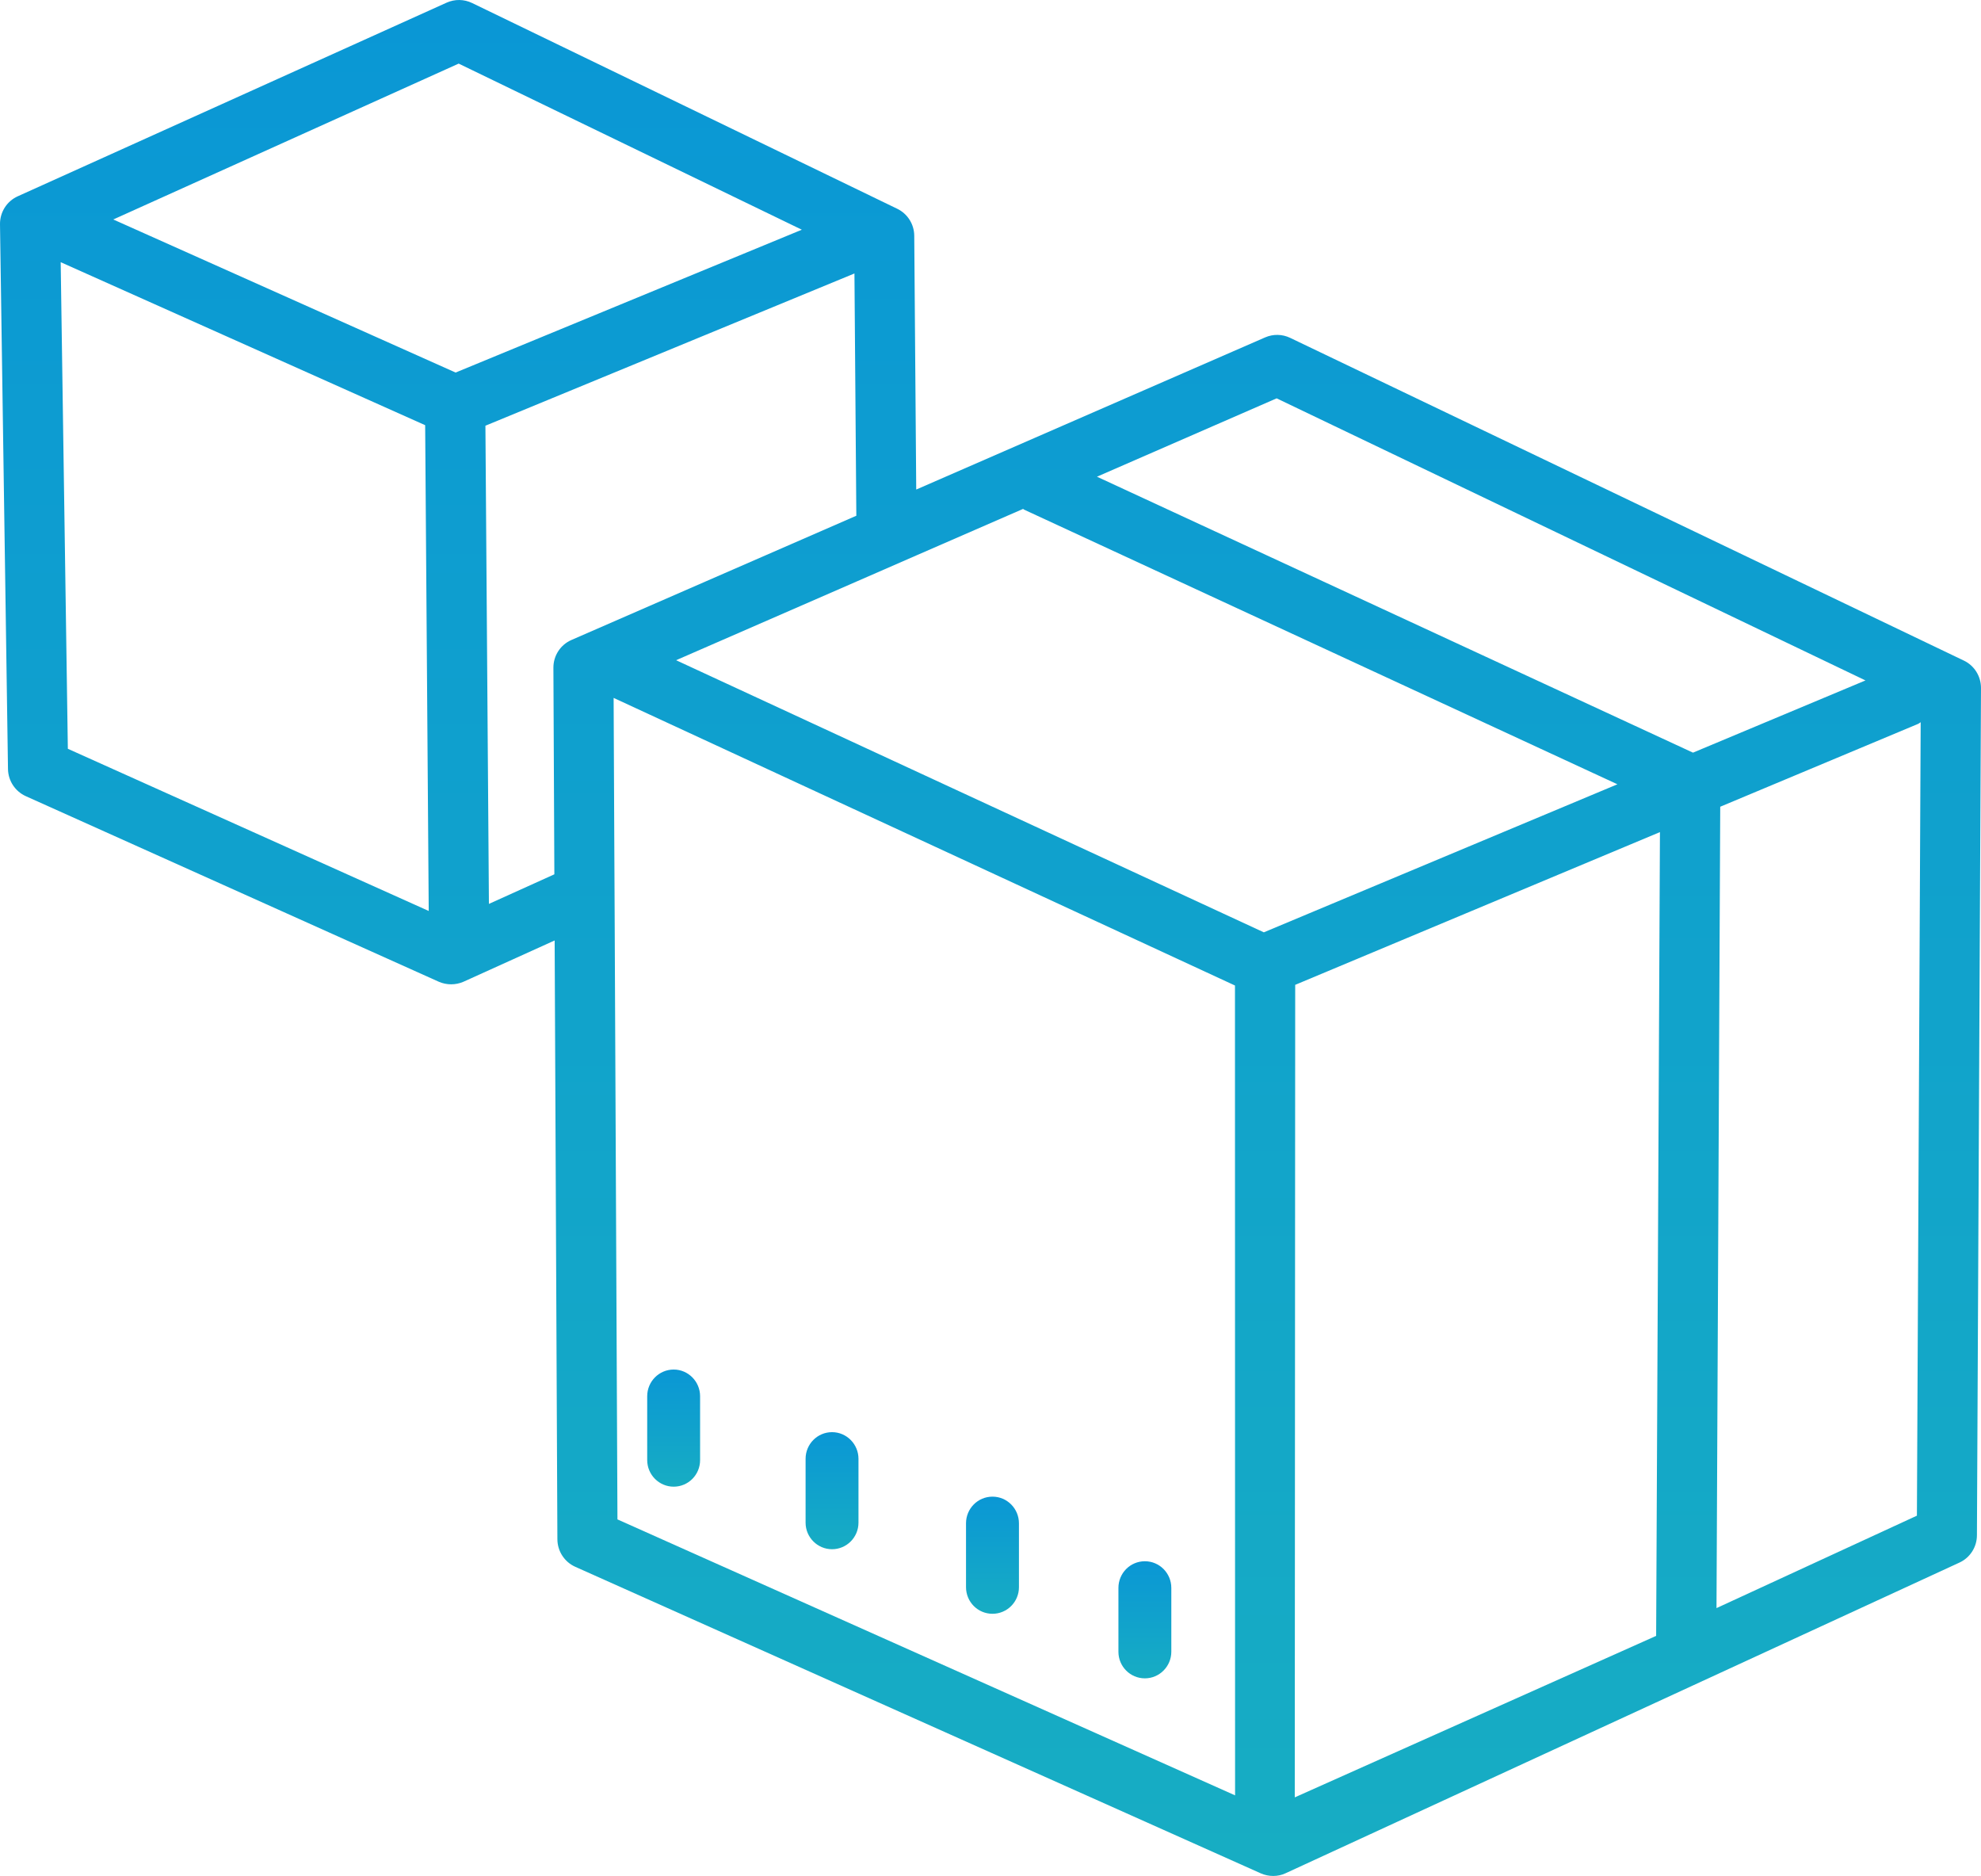 <?xml version="1.0" encoding="utf-8"?>
<!-- Generator: Adobe Illustrator 16.0.0, SVG Export Plug-In . SVG Version: 6.00 Build 0)  -->
<!DOCTYPE svg PUBLIC "-//W3C//DTD SVG 1.1//EN" "http://www.w3.org/Graphics/SVG/1.1/DTD/svg11.dtd">
<svg version="1.1" id="Layer_1" xmlns="http://www.w3.org/2000/svg" xmlns:xlink="http://www.w3.org/1999/xlink" x="0px" y="0px"
	 width="59.999px" height="56.807px" viewBox="16.669 16.596 59.999 56.807" enable-background="new 16.669 16.596 59.999 56.807"
	 xml:space="preserve">
<g>
	<g>
		
			<path fill="none" stroke="#032933" stroke-width="2.5" stroke-linecap="round" stroke-linejoin="round" stroke-miterlimit="10" d="
			M68.104,66.745"/>
	</g>
	<path fill="none" d="M33.977,35.975l8.627-3.763l-0.063-7.893l-11.98-5.798l-12.063,5.442l0.226,15.307l11.607,5.213l3.127-1.414
		l-0.029-6.252C33.427,36.451,33.643,36.119,33.977,35.975z"/>
	<g>
		
			<linearGradient id="SVGID_1_" gradientUnits="userSpaceOnUse" x1="324.072" y1="938.864" x2="324.072" y2="935.318" gradientTransform="matrix(1 0 0 1 -287 -877.25)">
			<stop  offset="0" style="stop-color:#17ADC3"/>
			<stop  offset="1" style="stop-color:#0A97D5"/>
		</linearGradient>
		<path fill="url(#SVGID_1_)" d="M37.073,61.614c0.442,0,0.8-0.359,0.8-0.806v-1.933c0-0.444-0.359-0.808-0.8-0.808
			c-0.442,0-0.802,0.361-0.802,0.808v1.933C36.271,61.253,36.631,61.614,37.073,61.614z"/>
		
			<linearGradient id="SVGID_2_" gradientUnits="userSpaceOnUse" x1="328.869" y1="940.758" x2="328.869" y2="937.213" gradientTransform="matrix(1 0 0 1 -287 -877.25)">
			<stop  offset="0" style="stop-color:#17ADC3"/>
			<stop  offset="1" style="stop-color:#0A97D5"/>
		</linearGradient>
		<path fill="url(#SVGID_2_)" d="M41.869,63.508c0.441,0,0.801-0.359,0.801-0.805V60.77c0-0.443-0.359-0.807-0.801-0.807
			c-0.442,0-0.801,0.361-0.801,0.807v1.935C41.068,63.146,41.428,63.508,41.869,63.508z"/>
		
			<linearGradient id="SVGID_3_" gradientUnits="userSpaceOnUse" x1="333.728" y1="942.713" x2="333.728" y2="939.167" gradientTransform="matrix(1 0 0 1 -287 -877.25)">
			<stop  offset="0" style="stop-color:#17ADC3"/>
			<stop  offset="1" style="stop-color:#0A97D5"/>
		</linearGradient>
		<path fill="url(#SVGID_3_)" d="M46.729,65.463c0.441,0,0.801-0.359,0.801-0.805v-1.934c0-0.444-0.357-0.808-0.801-0.808
			s-0.802,0.36-0.802,0.808v1.932C45.927,65.104,46.285,65.463,46.729,65.463z"/>
		
			<linearGradient id="SVGID_4_" gradientUnits="userSpaceOnUse" x1="338.344" y1="944.668" x2="338.344" y2="941.122" gradientTransform="matrix(1 0 0 1 -287 -877.25)">
			<stop  offset="0" style="stop-color:#17ADC3"/>
			<stop  offset="1" style="stop-color:#0A97D5"/>
		</linearGradient>
		<path fill="url(#SVGID_4_)" d="M51.344,67.418c0.441,0,0.801-0.361,0.801-0.807V64.68c0-0.445-0.357-0.808-0.801-0.808
			s-0.801,0.36-0.801,0.808v1.934C50.543,67.057,50.9,67.418,51.344,67.418z"/>
		
			<linearGradient id="SVGID_5_" gradientUnits="userSpaceOnUse" x1="333.668" y1="950.652" x2="333.668" y2="893.847" gradientTransform="matrix(1 0 0 1 -287 -877.25)">
			<stop  offset="0" style="stop-color:#17ADC3"/>
			<stop  offset="1" style="stop-color:#0A97D5"/>
		</linearGradient>
		<path fill="url(#SVGID_5_)" d="M76.146,36.598l-20.403-9.772c-0.238-0.114-0.513-0.119-0.755-0.014L44.419,31.42l-0.06-7.685
			c-0.002-0.35-0.203-0.667-0.517-0.818l-12.875-6.23c-0.241-0.117-0.522-0.121-0.768-0.012L17.206,22.54
			c-0.331,0.149-0.542,0.483-0.537,0.849l0.242,16.493c0.005,0.356,0.216,0.677,0.54,0.823l12.51,5.62
			c0.118,0.051,0.245,0.077,0.372,0.077s0.255-0.026,0.374-0.078l2.761-1.25l0.083,18.131c0.001,0.361,0.213,0.688,0.541,0.835
			l20.768,9.285c0.119,0.051,0.246,0.077,0.371,0.077c0.131,0,0.261-0.027,0.379-0.084l20.404-9.405
			c0.323-0.147,0.531-0.472,0.531-0.829l0.123-25.654C76.668,37.074,76.467,36.75,76.146,36.598z M18.724,39.27l-0.217-14.735
			l11.039,4.936l0.108,14.71L18.724,39.27z M30.468,27.877L20.1,23.242l10.461-4.72l10.393,5.03L30.468,27.877z M33.977,35.975
			c-0.334,0.145-0.55,0.477-0.547,0.844l0.029,6.252l-1.982,0.896l-0.106-14.48l11.177-4.61l0.057,7.336L33.977,35.975z
			 M54.076,70.961L35.37,62.605l-0.085-18.354l-0.01-2.004l-0.021-4.518l18.819,8.709L54.076,70.961z M54.947,44.828l-17.801-8.24
			l5.473-2.386l1.814-0.792l3.223-1.404c0.012,0.005,0.016,0.015,0.027,0.021l17.973,8.318L54.947,44.828z M66.829,66.132
			l-10.945,4.89l0.013-24.604l11.047-4.625L66.829,66.132C66.828,66.131,66.829,66.131,66.829,66.132z M49.893,31.031l5.442-2.373
			L73.169,37.2l-5.224,2.187L49.893,31.031z M74.727,62.492l-6.07,2.799l0.113-24.266l6-2.512c0.026-0.012,0.045-0.033,0.071-0.048
			L74.727,62.492z"/>
	</g>
</g>
</svg>
